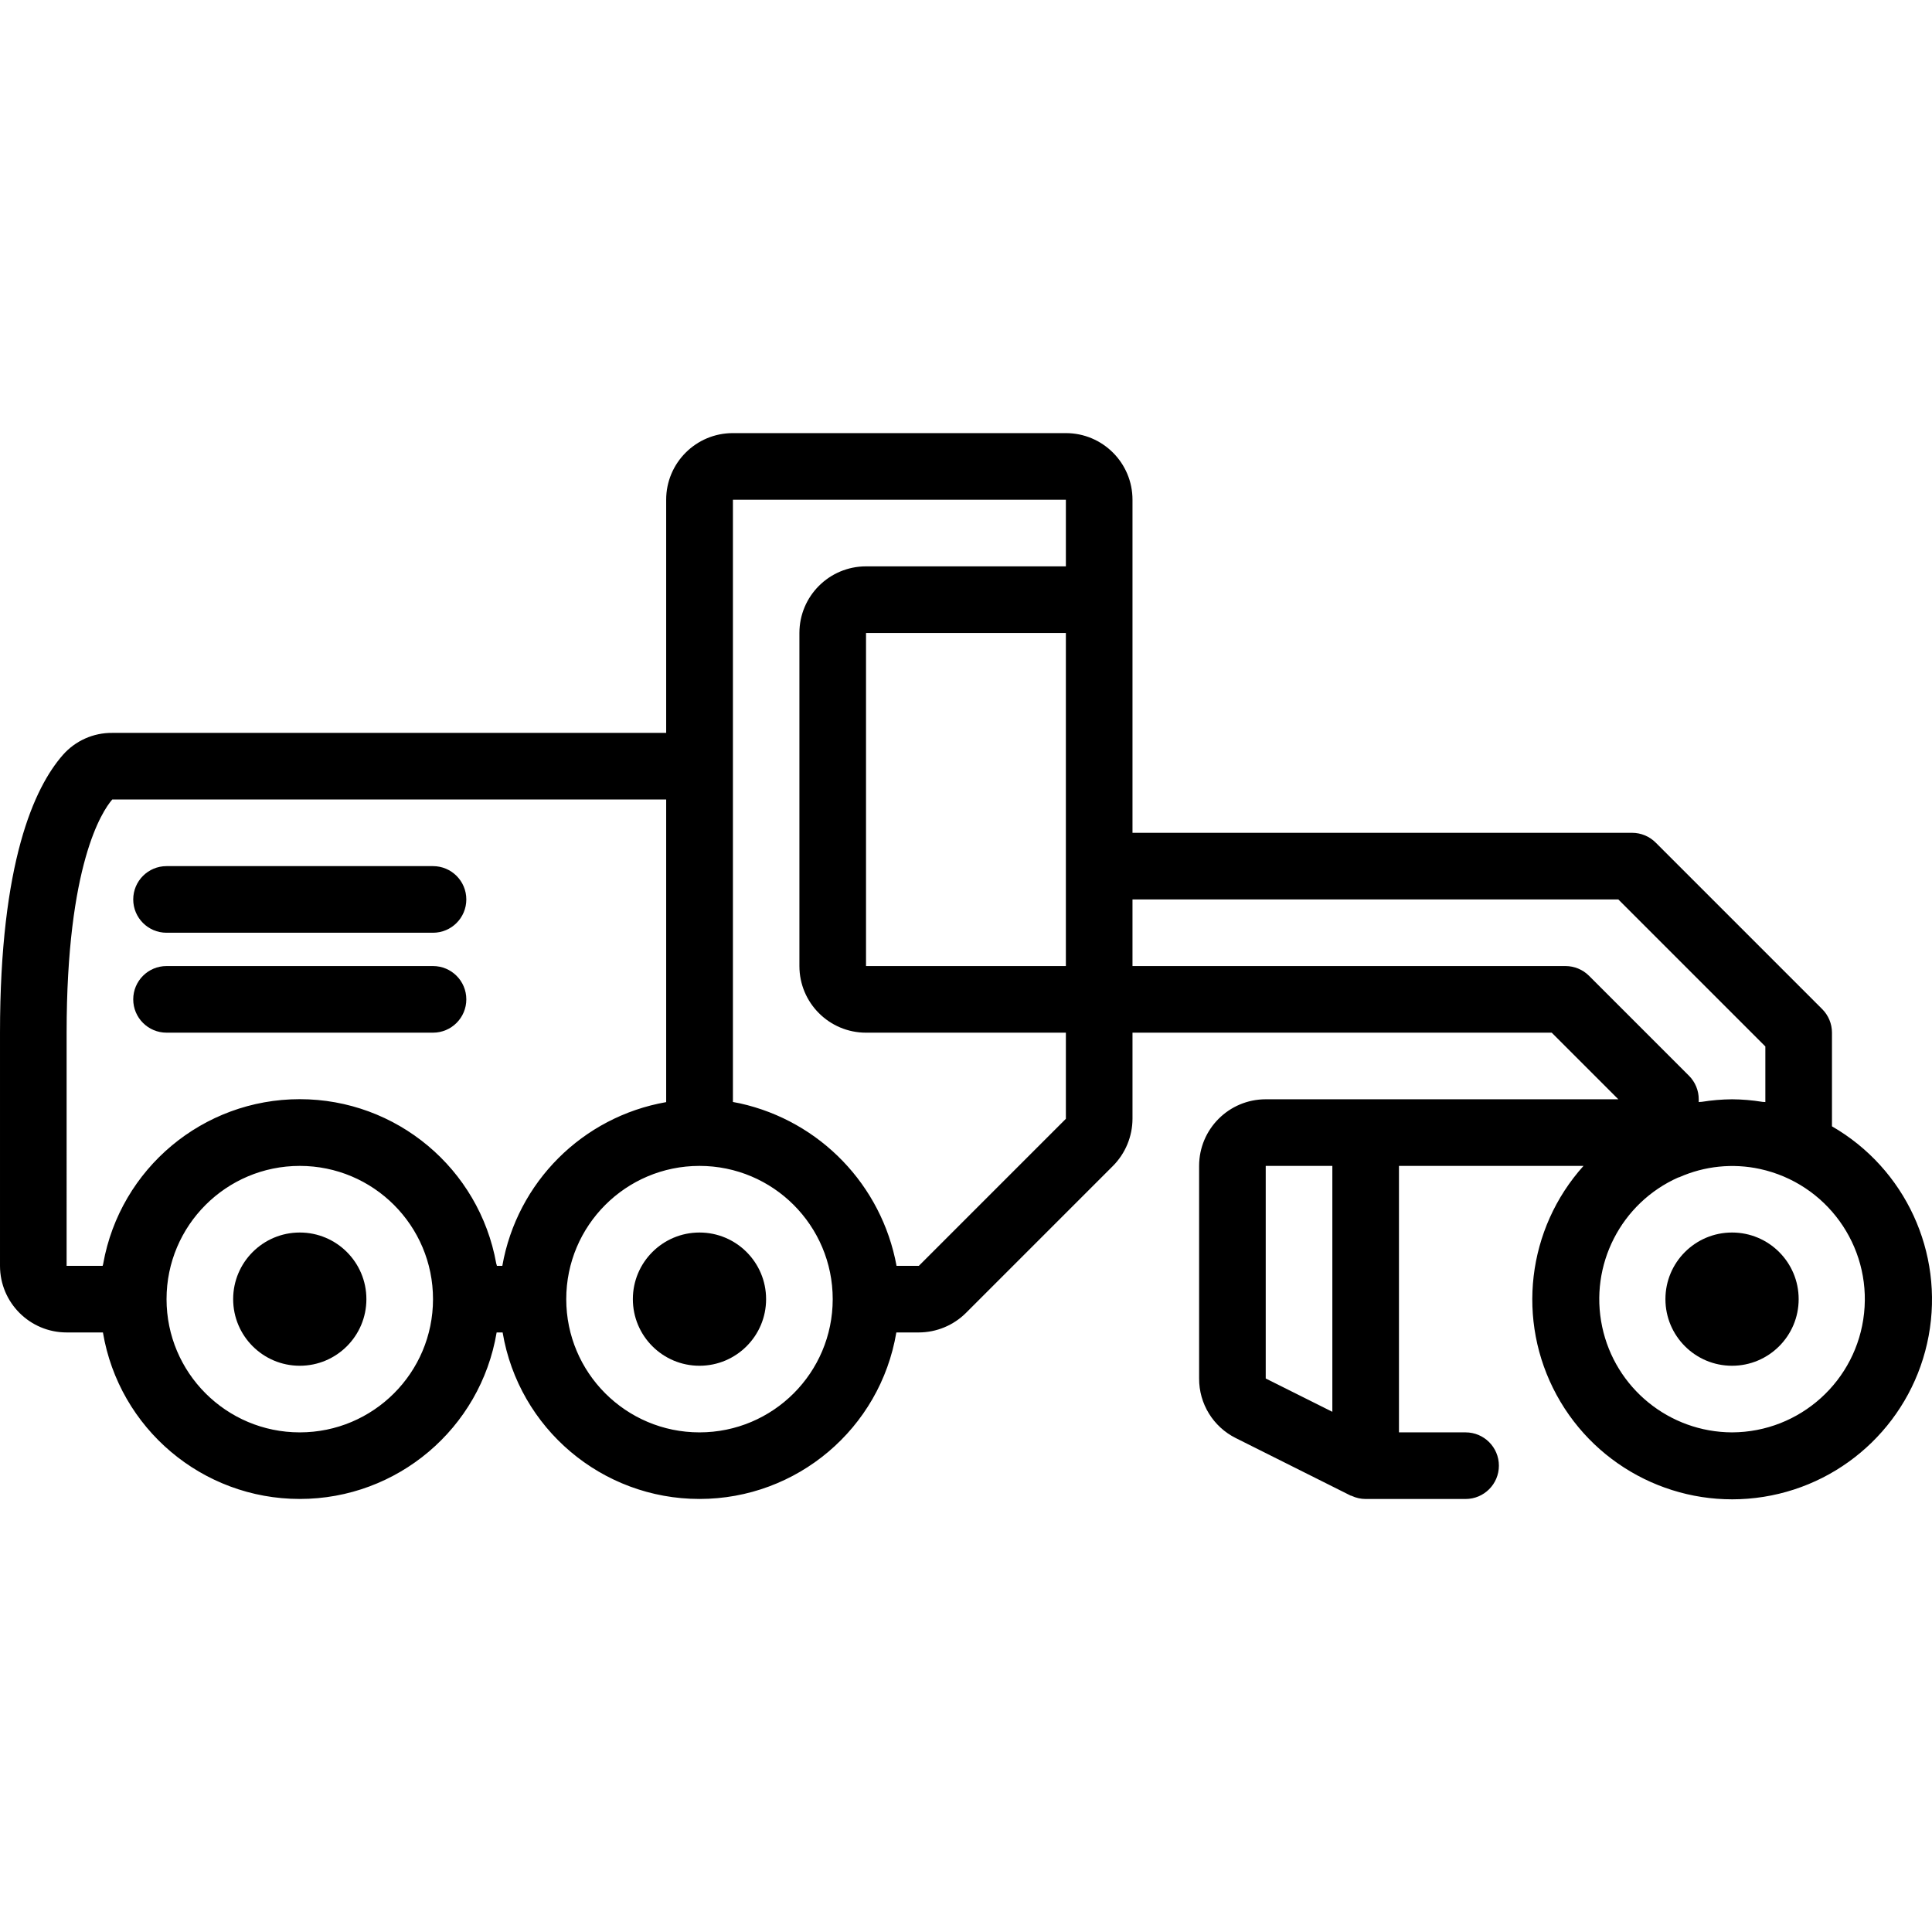 <svg xmlns="http://www.w3.org/2000/svg" height="464pt" viewBox="0 -104 464.025 464" width="464pt"><path d="m184 208.012c0 8.836-7.164 16-16 16s-16-7.164-16-16c0-8.836 7.164-16 16-16s16 7.164 16 16zm0 0"></path><path d="m440 166.508v-22.496c0-2.121-.844-4.156-2.344-5.656l-40-40c-1.5-1.5-3.535-2.344-5.656-2.344h-120v-80c0-8.836-7.164-16-16-16h-80c-8.836 0-16 7.164-16 16v56h-133.039c-4.531-.047-8.855 1.883-11.848 5.281-6.898 7.848-15.113 25.793-15.113 66.719v56c0 8.836 7.164 16 16 16h8.719c3.883 23.086 23.871 39.992 47.281 39.992s43.398-16.906 47.281-39.992h1.438c3.883 23.086 23.871 39.992 47.281 39.992s43.398-16.906 47.281-39.992h5.406c4.242-.012 8.305-1.699 11.312-4.688l35.312-35.312c2.988-3.008 4.672-7.07 4.688-11.312v-20.688h100.688l16 16h-84.688c-8.836 0-16 7.164-16 16v51.059c-.031 6.055 3.379 11.605 8.801 14.309l27.625 13.832c.062 0 .141 0 .215.051 1.051.492 2.199.75 3.359.75h24c4.418 0 8-3.582 8-8s-3.582-8-8-8h-16v-64h44.32c-13.59 15.125-16.176 37.168-6.457 55.023 9.719 17.859 29.633 27.656 49.711 24.461 20.078-3.199 35.965-18.699 39.652-38.691 3.691-19.992-5.613-40.141-23.227-50.297zm-232-38.496v-80h48v80zm-192 16c0-40.359 8.512-53.184 10.961-56h133.039v72.68c-20.086 3.52-35.816 19.238-39.352 39.32h-1.312c0-.184-.105-.352-.145-.535-4.094-22.855-23.98-39.492-47.199-39.492s-43.105 16.637-47.199 39.492c0 .184-.113.352-.145.535h-8.648zm56 96c-17.672 0-32-14.324-32-32 0-17.672 14.328-32 32-32s32 14.328 32 32c0 17.676-14.328 32-32 32zm96 0c-17.672 0-32-14.324-32-32 0-17.672 14.328-32 32-32s32 14.328 32 32c0 17.676-14.328 32-32 32zm88-75.312-35.312 35.312h-5.359c-3.559-19.379-18.367-34.746-37.602-39.023-.551-.121-1.125-.223-1.695-.328v-144.648h79.969v16h-48c-8.836 0-16 7.164-16 16v80c0 8.836 7.164 16 16 16h48zm120-36.688h-104v-16h116.688l35.312 35.312v13.352c-.273-.047-.551 0-.801-.062-2.379-.383-4.789-.586-7.199-.602-2.434.02-4.863.223-7.266.609-.238.039-.496 0-.734.062v-.672c0-2.121-.844-4.156-2.344-5.656l-24-24c-1.5-1.5-3.535-2.344-5.656-2.344zm-72 48h16v59.059l-16-8zm112 64c-15.09-.051-28.094-10.641-31.203-25.41-3.105-14.766 4.527-29.699 18.316-35.828.07 0 .145 0 .215-.047 6.09-2.699 12.875-3.391 19.383-1.977 15.949 3.48 26.723 18.406 25 34.641-1.723 16.23-15.387 28.566-31.711 28.621zm0 0"></path><path d="m432 208.012c0 8.836-7.164 16-16 16s-16-7.164-16-16c0-8.836 7.164-16 16-16s16 7.164 16 16zm0 0"></path><path d="m88 208.012c0 8.836-7.164 16-16 16s-16-7.164-16-16c0-8.836 7.164-16 16-16s16 7.164 16 16zm0 0"></path><path d="m40 144.012h64c4.418 0 8-3.582 8-8s-3.582-8-8-8h-64c-4.418 0-8 3.582-8 8s3.582 8 8 8zm0 0"></path><path d="m40 120.012h64c4.418 0 8-3.582 8-8s-3.582-8-8-8h-64c-4.418 0-8 3.582-8 8s3.582 8 8 8zm0 0"></path></svg>